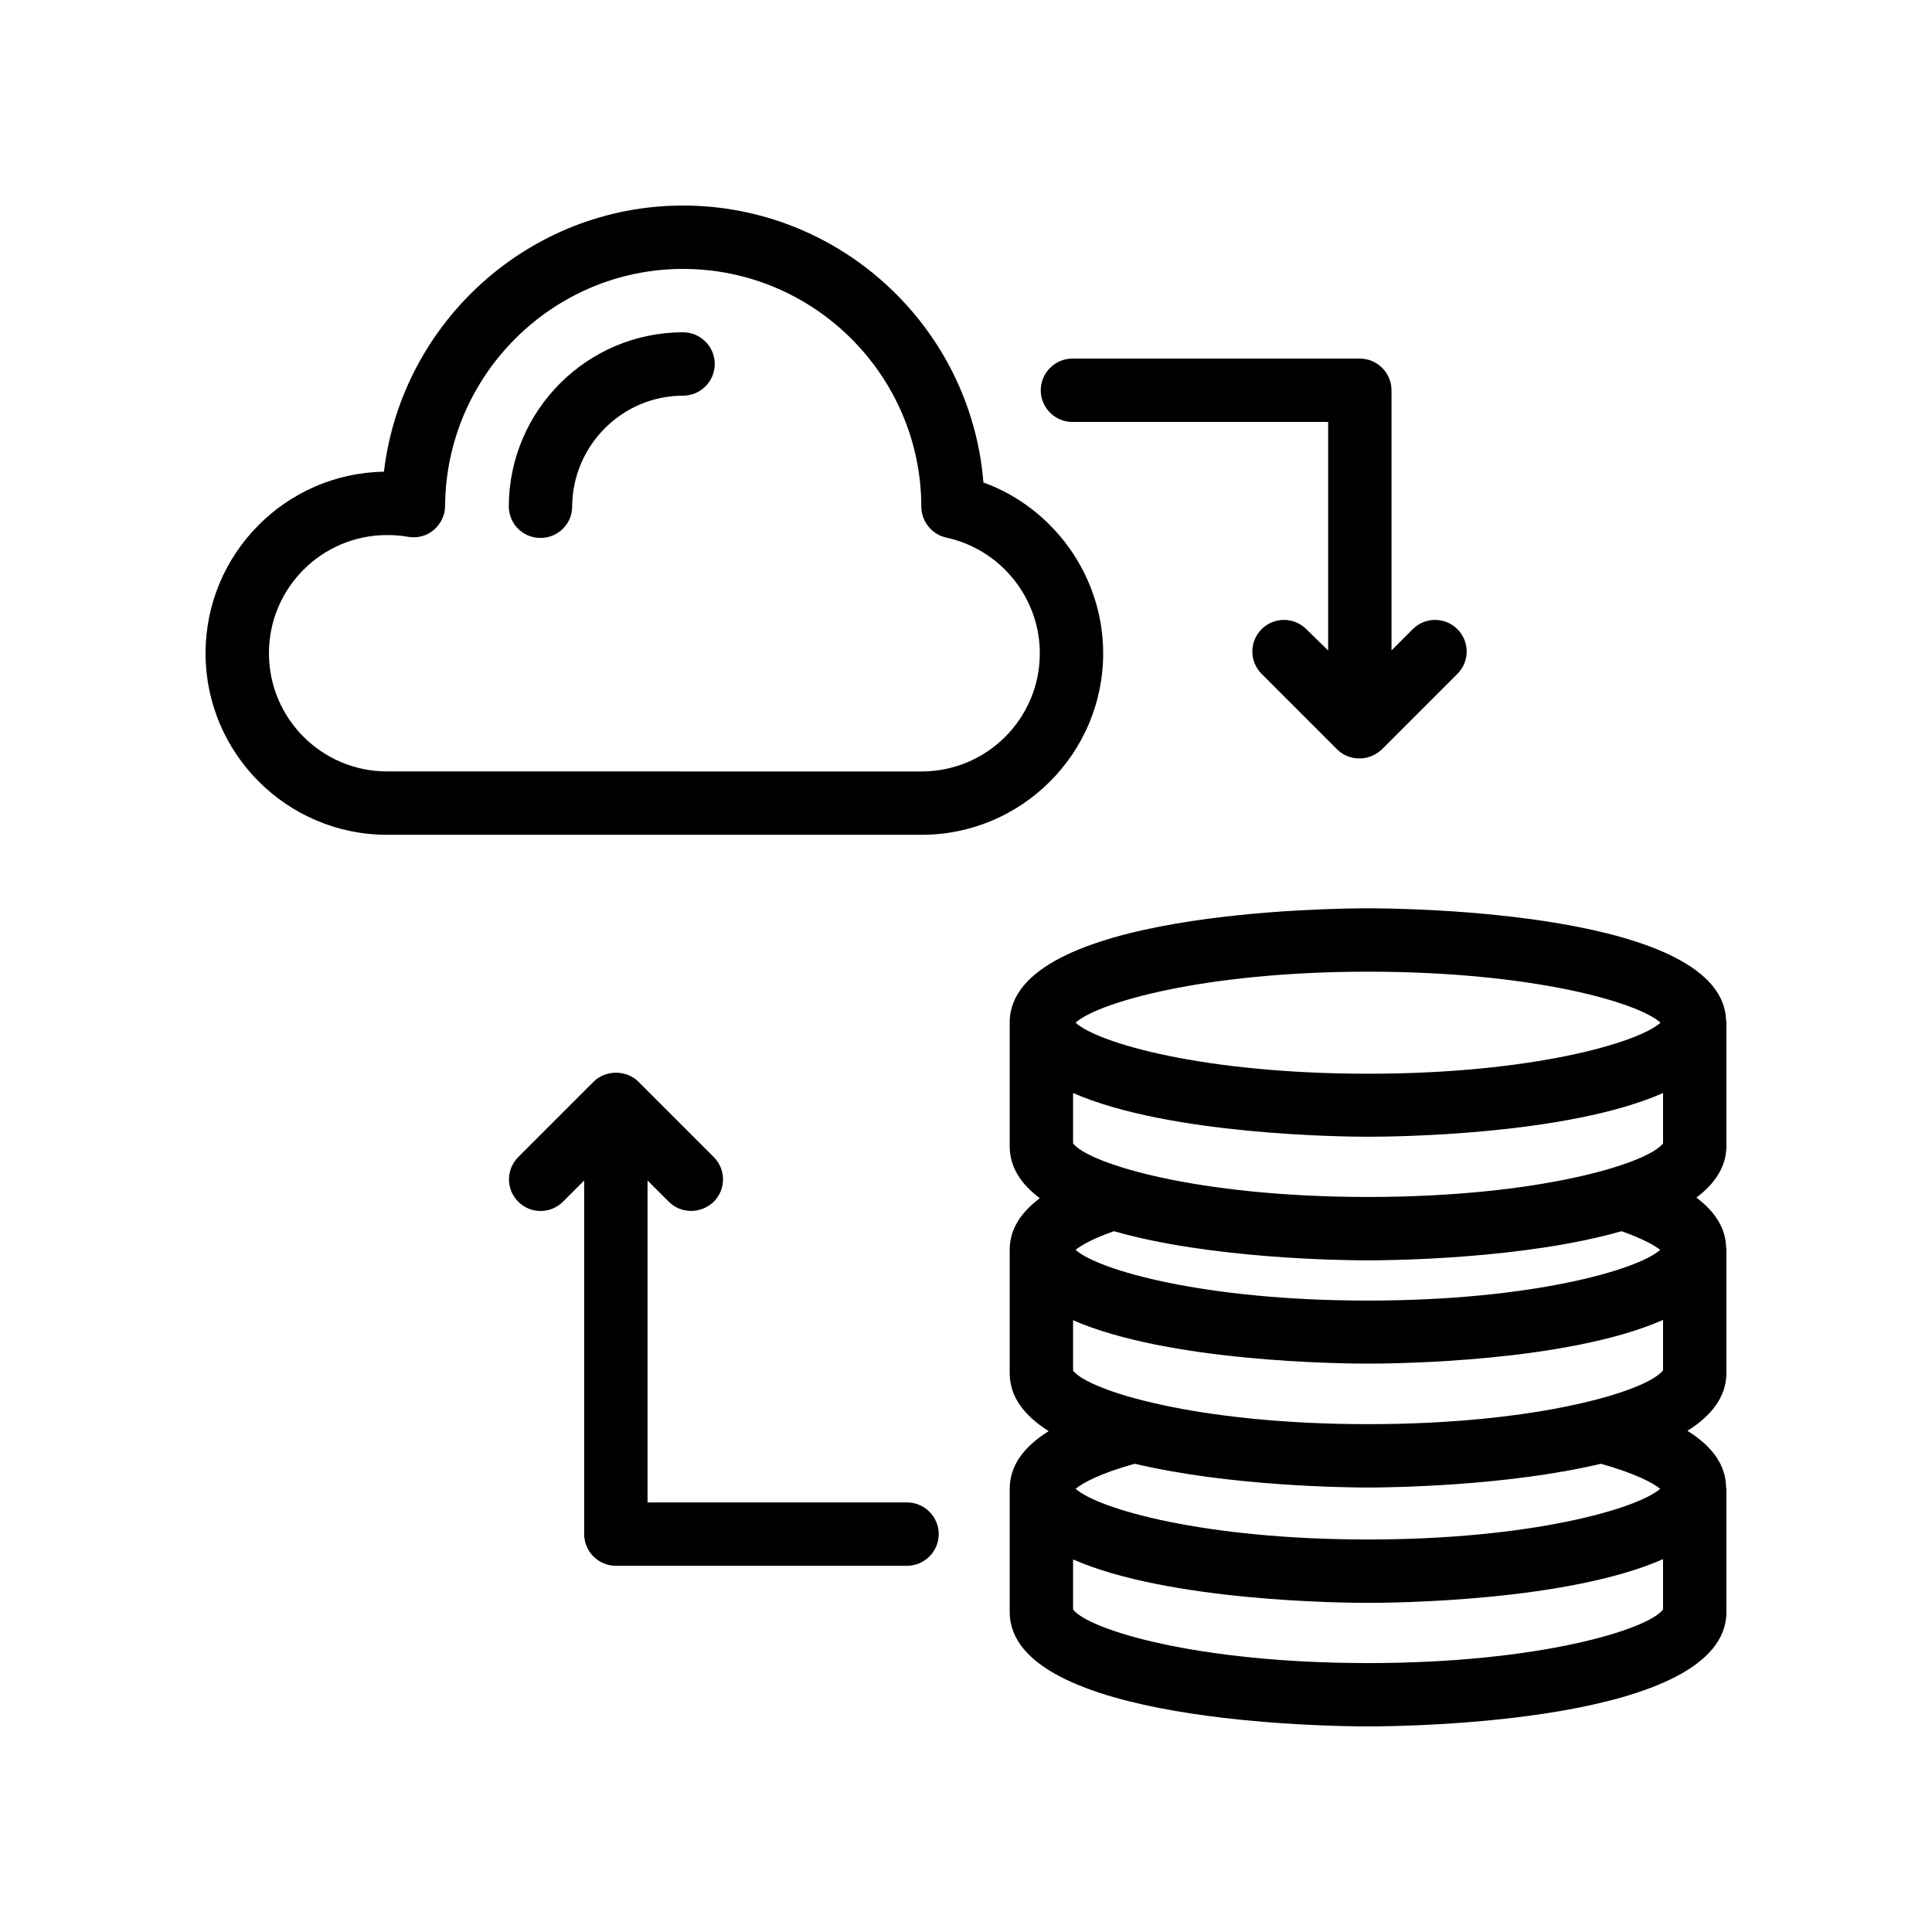 <?xml version="1.0" encoding="UTF-8"?>
<!-- Uploaded to: ICON Repo, www.svgrepo.com, Generator: ICON Repo Mixer Tools -->
<svg fill="#000000" width="800px" height="800px" version="1.1" viewBox="144 144 512 512" xmlns="http://www.w3.org/2000/svg">
 <g>
  <path d="m506.55 384.71c-9.742 0-94.883 0.84-94.969 30.23v0.082 32.746c0 5.543 3.023 10.078 7.977 13.77-4.449 3.359-7.977 7.727-7.977 13.688v0.168 32.496c0 6.383 3.945 11.336 10.328 15.367-6.801 4.281-10.328 9.32-10.328 15.281v0.168 32.496c0 29.473 85.227 30.312 94.969 30.312 9.656 0.004 94.969-0.836 94.969-30.309v-32.746c0-0.082-0.082-0.168-0.082-0.25-0.082-5.879-3.527-10.832-10.242-15.031 6.297-3.945 10.328-8.984 10.328-15.367v-32.746c0-0.168-0.082-0.336-0.082-0.504-0.168-5.711-3.609-9.992-7.894-13.184 4.953-3.695 7.977-8.23 7.977-13.77v-32.746c0-0.082 0-0.168-0.082-0.168-0.344-29.145-85.234-29.984-94.891-29.984zm0 76.496c-45.594 0-74.145-8.902-78.176-14.191v-13.352c25.359 11.082 71.207 11.586 78.176 11.586s52.816-0.418 78.176-11.586v13.352c-4.031 5.293-32.664 14.191-78.176 14.191zm0-59.699c43.578 0 71.625 8.145 77.504 13.52-5.879 5.289-33.922 13.52-77.504 13.52-43.578 0-71.625-8.145-77.504-13.52 5.793-5.293 33.926-13.52 77.504-13.52zm0 119.91c-45.594 0-74.145-8.902-78.176-14.191v-13.352c25.359 11.082 71.207 11.504 78.176 11.504s52.816-0.418 78.176-11.586v13.352c-4.031 5.371-32.664 14.273-78.176 14.273zm0 63.312c-45.594 0-74.145-8.902-78.176-14.191v-13.266c25.359 11.082 71.207 11.504 78.176 11.504s52.816-0.418 78.176-11.586v13.352c-4.031 5.285-32.664 14.188-78.176 14.188zm77.418-46.184c-6.047 5.289-34.09 13.434-77.418 13.434-43.41 0-71.457-8.062-77.504-13.434 1.848-1.512 6.465-4.113 15.703-6.633 25.105 5.961 56.09 6.297 61.715 6.297s36.695-0.336 61.801-6.297c9.238 2.602 13.855 5.121 15.703 6.633zm0-63.312c-5.961 5.289-34.008 13.434-77.418 13.434-43.41 0-71.457-8.062-77.504-13.434 1.426-1.176 4.617-3.023 10.16-4.953 25.777 7.391 61.211 7.727 67.258 7.727s41.48-0.336 67.258-7.727c5.711 2.016 8.902 3.859 10.246 4.953z"/>
  <path d="m490.18 310.74c-3.273-3.273-8.566-3.273-11.84 0-3.273 3.273-3.273 8.566 0 11.84l19.984 19.984c1.594 1.594 3.695 2.434 5.961 2.434s4.367-0.922 5.961-2.434l19.984-19.984c3.273-3.273 3.273-8.566 0-11.84-3.273-3.273-8.566-3.273-11.84 0l-5.625 5.625v-68.938c0-4.617-3.777-8.398-8.398-8.398h-76.16c-4.617 0-8.398 3.777-8.398 8.398 0 4.617 3.777 8.398 8.398 8.398h67.762v60.543z"/>
  <path d="m321.23 462.47c1.68 1.68 3.777 2.434 5.961 2.434 2.184 0 4.281-0.84 5.961-2.434 3.273-3.273 3.273-8.566 0-11.84l-19.984-19.984c-3.191-3.191-8.734-3.106-11.84 0l-19.984 19.984c-3.273 3.273-3.273 8.566 0 11.84 3.273 3.273 8.566 3.273 11.84 0l5.625-5.625v93.707c0 4.617 3.777 8.398 8.398 8.398h77.168c4.617 0 8.398-3.777 8.398-8.398 0-4.617-3.777-8.398-8.398-8.398h-68.77v-85.312z"/>
  <path d="m246.59 365.23h141.65c26.535 0 48.113-21.578 48.113-48.113 0-20.32-13.016-38.457-31.738-45.258-3.273-40.977-37.785-73.387-79.602-73.387-40.723 0-74.562 30.898-79.266 70.535-26.117 0.418-47.273 21.828-47.273 48.109 0 26.535 21.578 48.113 48.113 48.113zm0-79.434c2.184 0 3.777 0.168 5.289 0.418 2.434 0.504 5.039-0.082 6.969-1.68 1.93-1.594 3.106-3.945 3.106-6.465 0.254-34.676 28.551-62.805 63.062-62.805 34.762 0 63.059 28.297 63.145 62.977 0 3.945 2.769 7.391 6.633 8.23 14.359 3.106 24.77 15.953 24.77 30.648 0 17.297-14.023 31.32-31.32 31.32l-141.65-0.004c-17.297 0-31.32-14.023-31.32-31.32s14.023-31.32 31.32-31.32z"/>
  <path d="m287.23 286.56c4.617 0 8.398-3.695 8.398-8.312 0.082-16.207 13.266-29.391 29.391-29.391 4.617 0 8.398-3.777 8.398-8.398 0-4.617-3.777-8.398-8.398-8.398-25.359 0-46.098 20.656-46.184 46.098-0.004 4.621 3.691 8.402 8.395 8.402z"/>
 </g>
</svg>